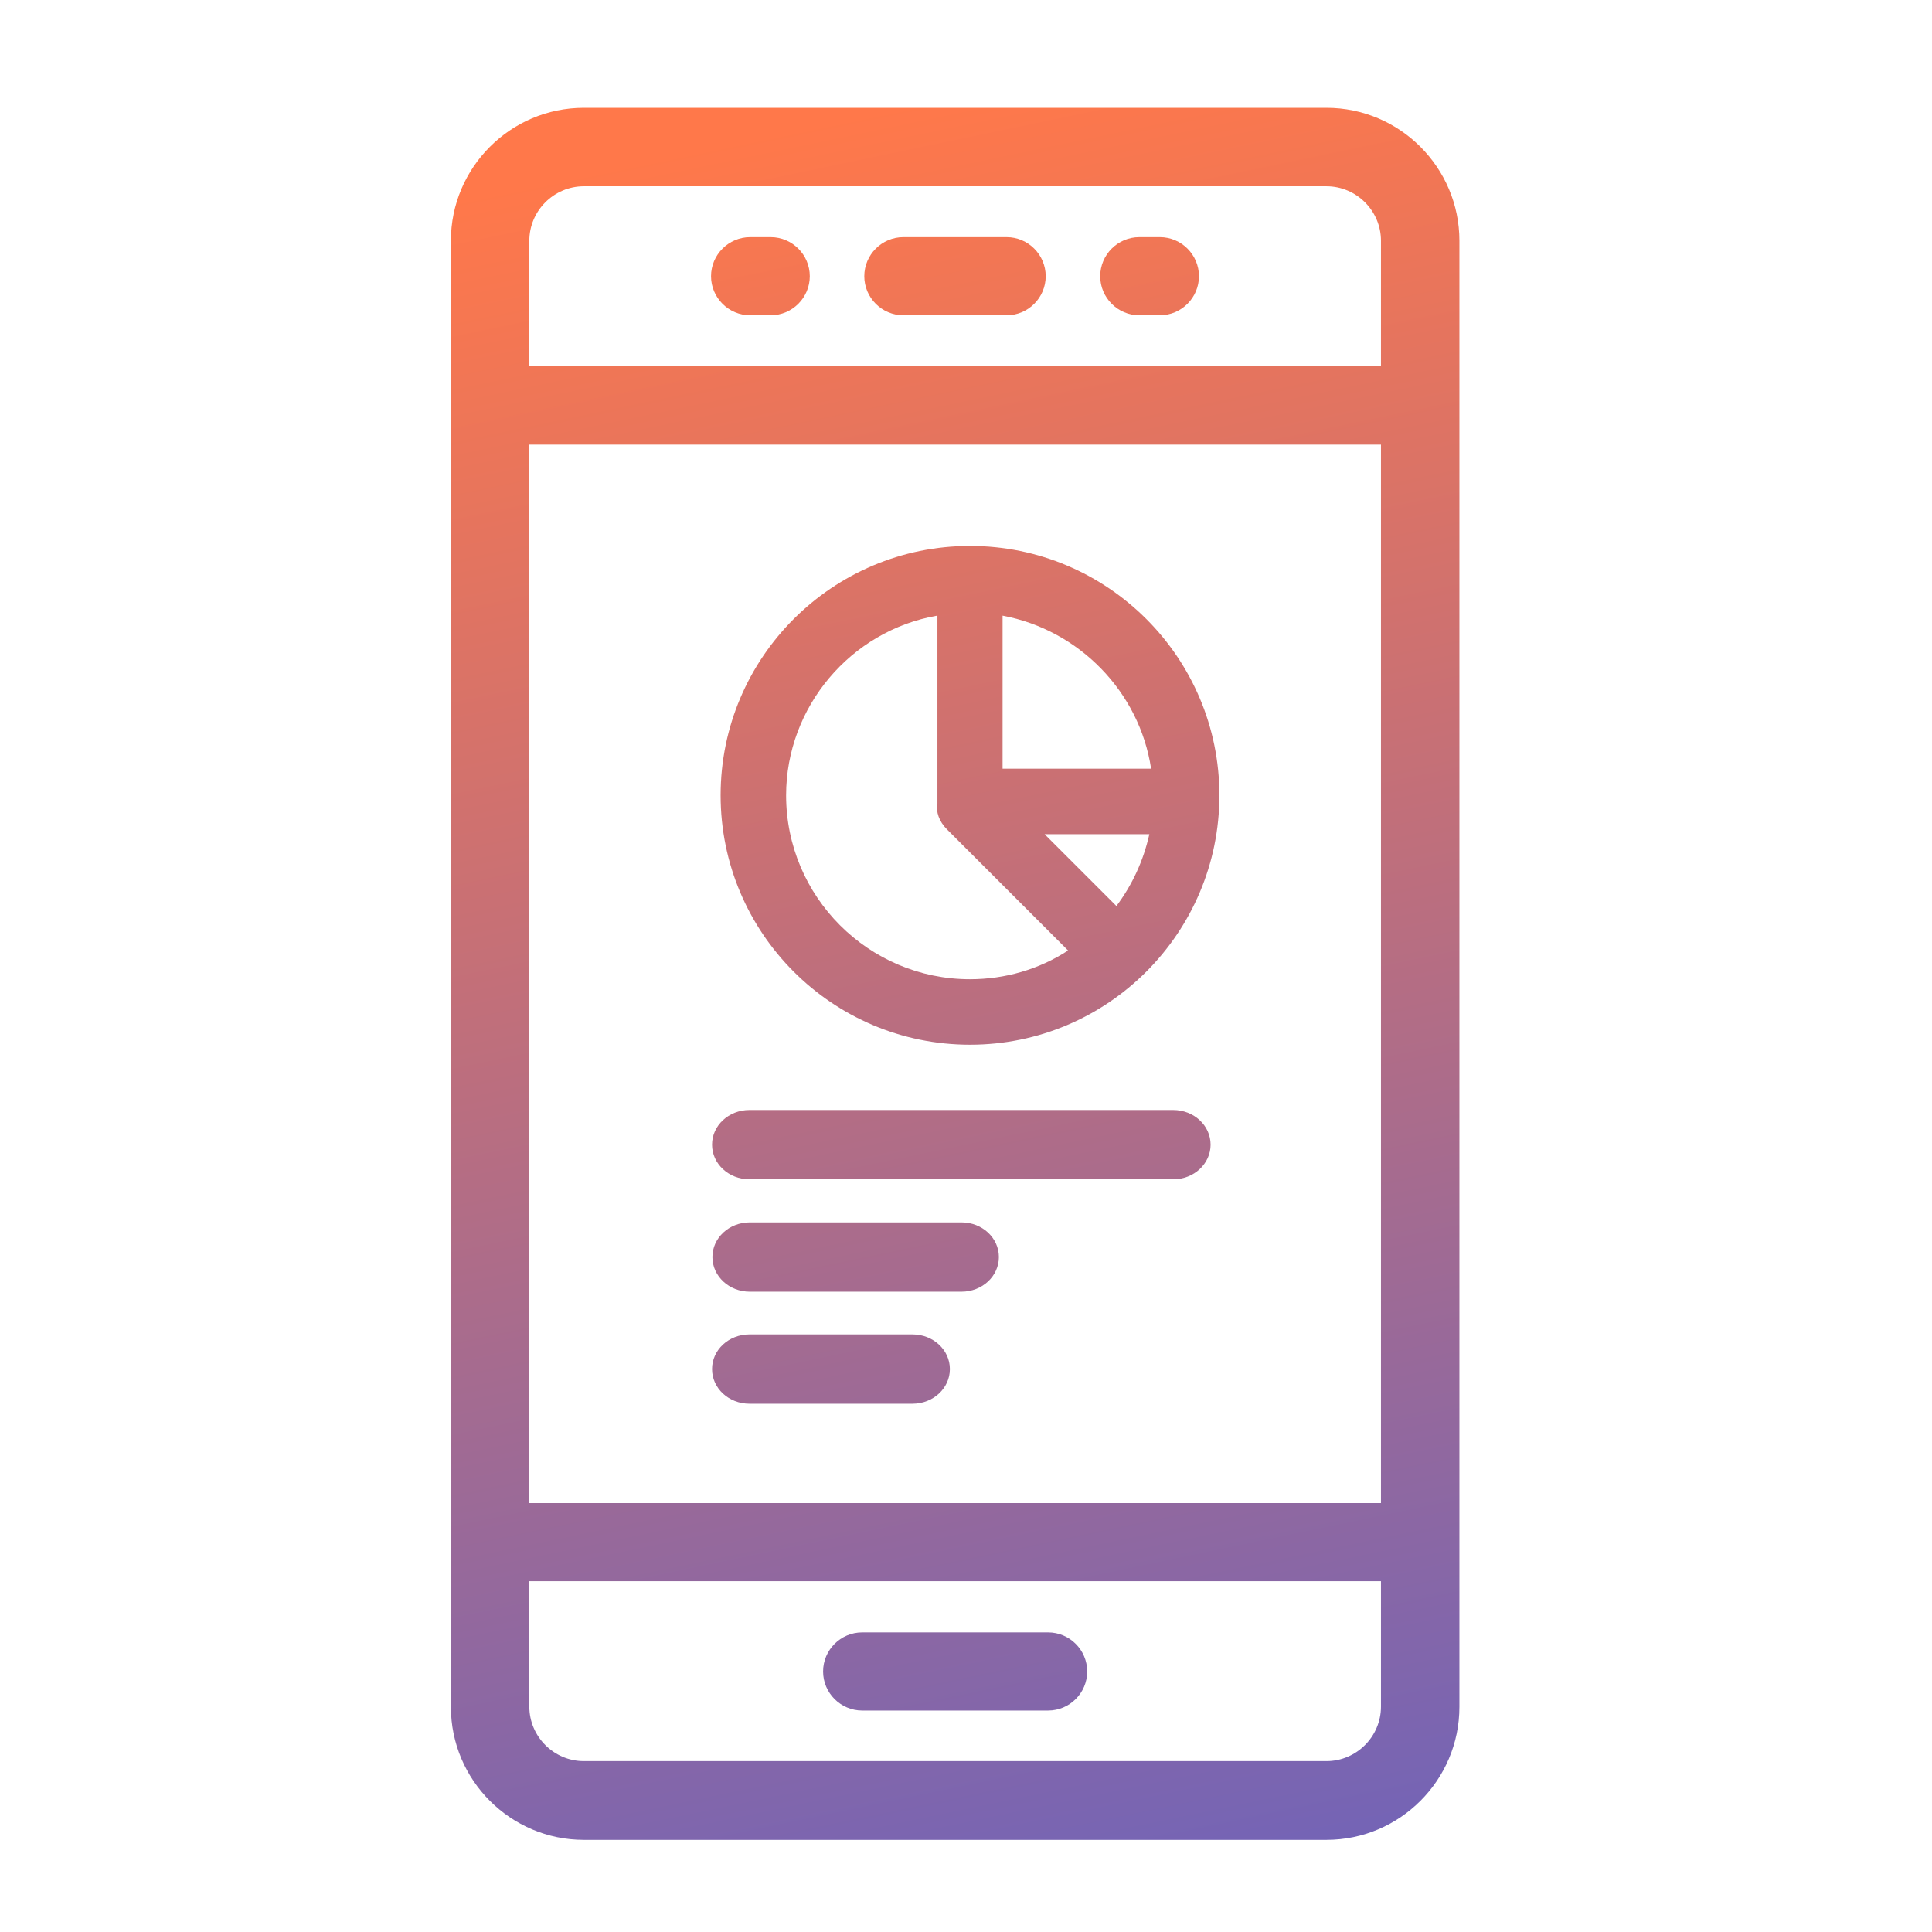 <svg width="90" height="90" viewBox="0 0 90 90" fill="none" xmlns="http://www.w3.org/2000/svg">
<path fill-rule="evenodd" clip-rule="evenodd" d="M27.198 5.022H61.792C65.206 5.022 67.985 7.802 67.985 11.216V79.514C67.985 82.929 65.206 85.708 61.792 85.708H27.198C23.784 85.708 21.004 82.929 21.004 79.514V11.216C21.004 7.802 23.784 5.022 27.198 5.022ZM64.331 79.5V73.659H24.658V79.5C24.658 80.897 25.801 82.04 27.198 82.04H61.792C63.188 82.04 64.331 80.897 64.331 79.5ZM64.331 70.019V20.711H24.658V70.019H64.331ZM64.331 17.057V11.216C64.331 9.819 63.188 8.677 61.792 8.677H27.198C25.801 8.677 24.658 9.819 24.658 11.216V17.057H64.331ZM35.903 11.047H34.944C33.942 11.047 33.123 11.865 33.123 12.867C33.123 13.868 33.942 14.687 34.944 14.687H35.903C36.904 14.687 37.723 13.868 37.723 12.867C37.723 11.865 36.904 11.047 35.903 11.047ZM40.163 79.684H48.826C49.828 79.684 50.646 78.865 50.646 77.864C50.646 76.862 49.828 76.044 48.826 76.044H40.163C39.162 76.044 38.343 76.862 38.343 77.864C38.343 78.865 39.162 79.684 40.163 79.684ZM54.032 11.047H53.072C52.071 11.047 51.252 11.865 51.252 12.867C51.252 13.868 52.071 14.687 53.072 14.687H54.032C55.033 14.687 55.852 13.868 55.852 12.867C55.852 11.865 55.033 11.047 54.032 11.047ZM42.082 11.047H46.893C47.895 11.047 48.713 11.865 48.713 12.867C48.713 13.868 47.895 14.687 46.893 14.687H42.082C41.08 14.687 40.262 13.868 40.262 12.867C40.262 11.865 41.08 11.047 42.082 11.047ZM34.912 54.937H54.651C55.615 54.937 56.394 54.216 56.394 53.323C56.394 52.429 55.615 51.708 54.651 51.708H34.912C33.948 51.708 33.17 52.429 33.17 53.323C33.17 54.216 33.948 54.937 34.912 54.937ZM34.929 60.173H44.79C45.754 60.173 46.532 59.452 46.532 58.558C46.532 57.665 45.754 56.944 44.79 56.944H34.929C33.965 56.944 33.187 57.665 33.187 58.558C33.187 59.452 33.965 60.173 34.929 60.173ZM34.912 65.392H42.507C43.471 65.392 44.249 64.671 44.249 63.778C44.249 62.884 43.471 62.163 42.507 62.163H34.912C33.948 62.163 33.17 62.884 33.17 63.778C33.17 64.671 33.948 65.392 34.912 65.392ZM45.187 48.667C38.774 48.667 33.569 43.462 33.569 37.049C33.569 30.637 38.774 25.432 45.187 25.432C51.599 25.432 56.804 30.637 56.804 37.049C56.804 43.462 51.599 48.667 45.187 48.667ZM43.653 28.679C39.623 29.381 36.62 32.938 36.62 37.049C36.62 41.765 40.455 45.616 45.187 45.616C46.819 45.616 48.401 45.159 49.755 44.278L44.11 38.632C43.751 38.273 43.588 37.816 43.669 37.425V37.343V28.679H43.653ZM48.662 38.861L52.007 42.206C52.742 41.227 53.264 40.101 53.541 38.861H48.662ZM46.704 35.809H53.623C53.084 32.236 50.278 29.348 46.704 28.679V35.809Z" fill="url(#paint0_linear_2957_10575)"/>
<defs>
<linearGradient id="paint0_linear_2957_10575" x1="41.473" y1="5.022" x2="61.098" y2="98.988" gradientUnits="userSpaceOnUse">
<stop stop-color="#FF784A"/>
<stop offset="1" stop-color="#5F61C6"/>
</linearGradient>
</defs>
</svg>
